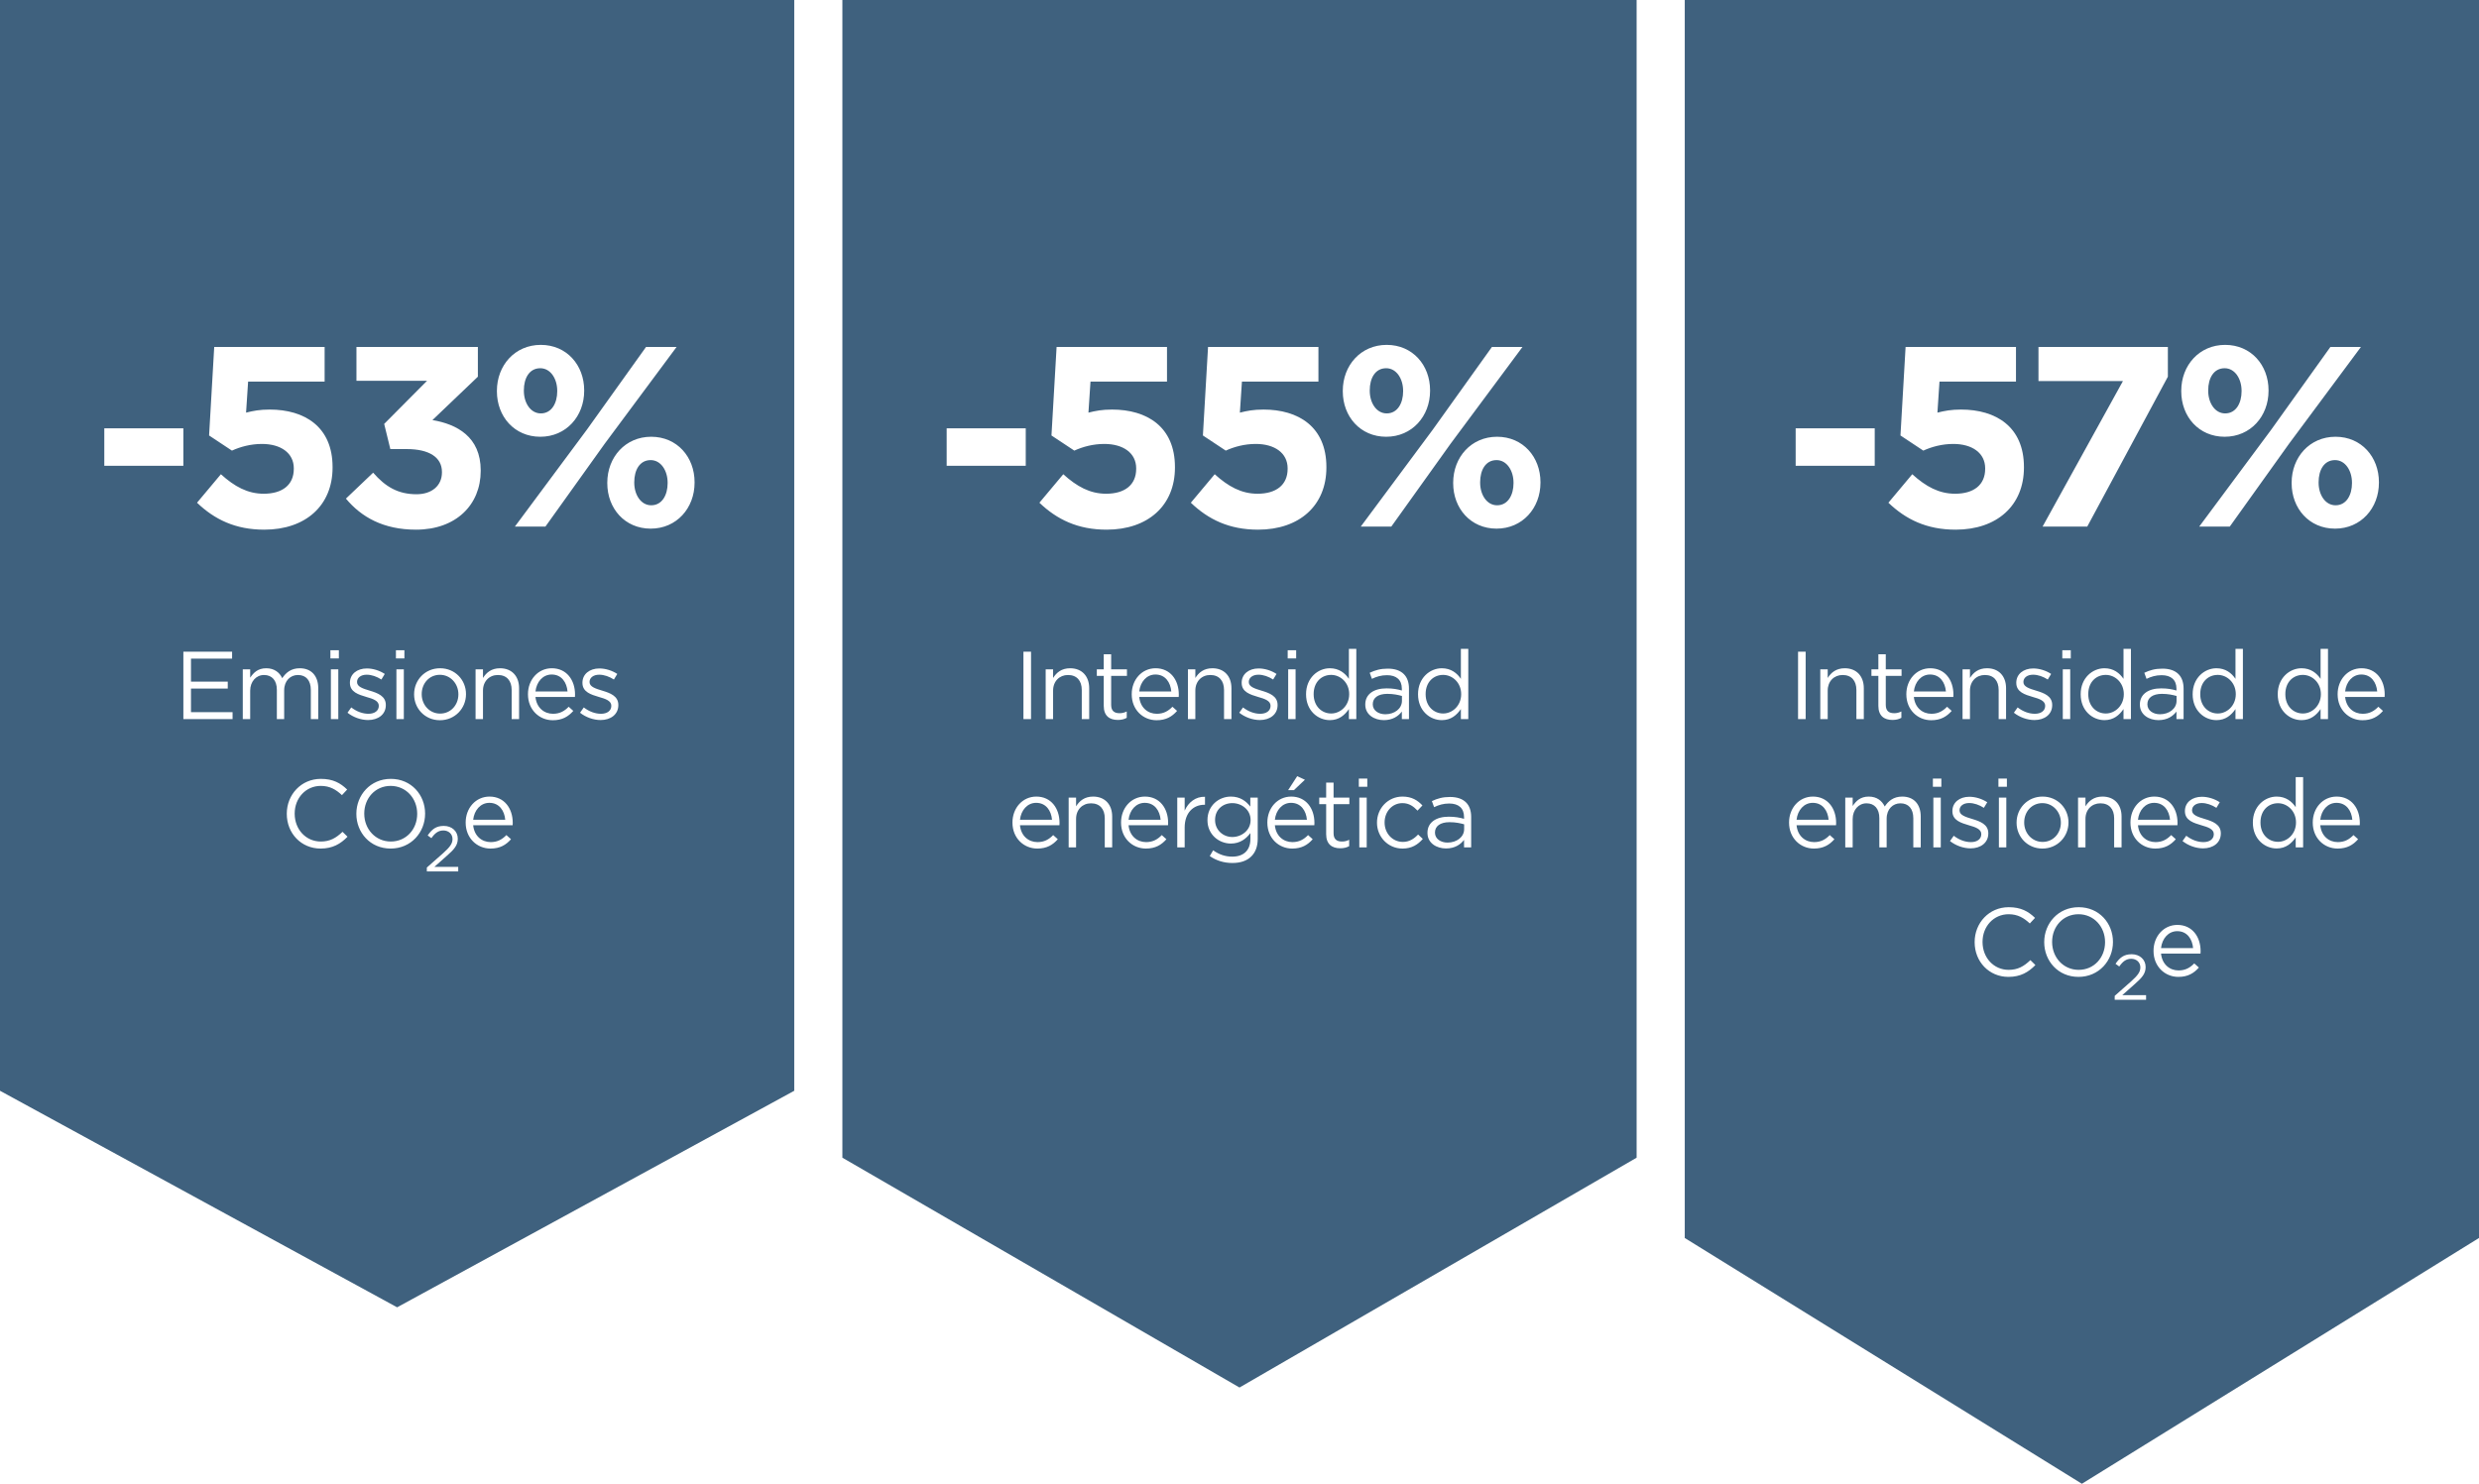 <?xml version="1.0" encoding="UTF-8"?> <svg xmlns="http://www.w3.org/2000/svg" width="309" height="185" viewBox="0 0 309 185" fill="none"><path d="M99 136L49.5 163L0 136V0H99V136ZM55.324 102.976C54.332 102.976 53.828 103.416 53.308 104.168L53.772 104.504C54.219 103.872 54.636 103.544 55.275 103.544C55.883 103.544 56.404 103.96 56.404 104.616C56.404 105.176 56.092 105.608 55.236 106.376L53.204 108.168V108.656H57.116V108.08H54.148L55.644 106.752C56.627 105.896 57.059 105.392 57.06 104.576V104.56C57.059 103.648 56.332 102.976 55.324 102.976ZM39.995 97.112C37.535 97.112 35.747 99.08 35.747 101.456V101.48C35.747 103.892 37.535 105.8 39.959 105.8C41.471 105.8 42.455 105.212 43.319 104.324L42.695 103.712C41.891 104.48 41.135 104.924 39.983 104.924C38.123 104.924 36.731 103.4 36.731 101.456V101.432C36.732 99.5 38.123 97.988 39.983 97.988C41.135 97.988 41.903 98.468 42.623 99.14L43.272 98.444C42.444 97.64 41.519 97.112 39.995 97.112ZM48.715 97.112C46.159 97.112 44.419 99.14 44.419 101.456V101.48C44.419 103.796 46.136 105.8 48.691 105.8C51.247 105.8 52.987 103.772 52.987 101.456V101.432C52.987 99.116 51.271 97.112 48.715 97.112ZM61.02 99.32C59.293 99.32 58.044 100.76 58.044 102.548V102.572C58.044 104.492 59.448 105.8 61.14 105.8C62.328 105.8 63.072 105.344 63.696 104.636L63.12 104.12C62.604 104.648 62.028 104.996 61.164 104.996C60.06 104.996 59.113 104.24 58.98 102.896H63.9C63.912 102.788 63.912 102.728 63.912 102.596C63.912 100.784 62.856 99.321 61.02 99.32ZM48.691 97.988C50.611 97.989 52.003 99.548 52.003 101.456V101.48C52.003 103.388 50.635 104.924 48.715 104.924C46.795 104.924 45.403 103.364 45.403 101.456V101.432C45.404 99.524 46.772 97.988 48.691 97.988ZM60.996 100.1C62.244 100.1 62.88 101.096 62.976 102.212H58.98C59.112 101.012 59.904 100.1 60.996 100.1ZM54.856 83.32C52.973 83.32 51.617 84.796 51.617 86.56V86.584C51.617 88.336 52.973 89.8 54.833 89.8C56.705 89.8 58.085 88.323 58.085 86.56V86.536C58.085 84.784 56.728 83.32 54.856 83.32ZM68.785 83.32C67.057 83.32 65.81 84.76 65.81 86.548V86.572C65.81 88.492 67.213 89.8 68.905 89.8C70.093 89.8 70.837 89.344 71.461 88.636L70.885 88.12C70.369 88.648 69.793 88.996 68.929 88.996C67.825 88.996 66.877 88.24 66.745 86.897H71.665C71.677 86.788 71.677 86.728 71.677 86.596C71.677 84.784 70.621 83.32 68.785 83.32ZM45.727 83.344C44.504 83.344 43.616 84.052 43.616 85.12V85.144C43.616 86.296 44.708 86.609 45.668 86.897C46.484 87.124 47.216 87.376 47.216 87.988V88.012C47.216 88.624 46.688 88.996 45.932 88.996C45.2 88.996 44.456 88.72 43.784 88.204L43.315 88.864C44.023 89.428 44.984 89.776 45.884 89.776C47.12 89.776 48.092 89.092 48.092 87.916V87.892C48.092 86.776 47.059 86.404 46.1 86.116C45.272 85.864 44.504 85.636 44.504 85.048V85.024C44.504 84.508 44.972 84.124 45.704 84.124C46.316 84.124 46.964 84.352 47.54 84.724L47.96 84.028C47.324 83.608 46.495 83.344 45.727 83.344ZM74.711 83.344C73.487 83.344 72.599 84.052 72.599 85.12V85.144C72.599 86.296 73.69 86.609 74.65 86.897C75.466 87.124 76.198 87.376 76.198 87.988V88.012C76.198 88.624 75.671 88.996 74.915 88.996C74.183 88.996 73.439 88.72 72.767 88.204L72.299 88.864C73.007 89.428 73.966 89.776 74.866 89.776C76.102 89.776 77.074 89.092 77.074 87.916V87.892C77.074 86.776 76.043 86.404 75.083 86.116C74.255 85.864 73.486 85.636 73.486 85.048V85.024C73.486 84.508 73.955 84.124 74.686 84.124C75.298 84.124 75.947 84.352 76.522 84.724L76.942 84.028C76.306 83.608 75.479 83.344 74.711 83.344ZM22.857 81.256V89.656H28.989V88.792H23.806V85.852H28.39V84.988H23.806V82.12H28.93V81.256H22.857ZM37.364 83.32C36.273 83.32 35.637 83.872 35.181 84.556C34.845 83.848 34.196 83.32 33.188 83.32C32.145 83.32 31.605 83.872 31.185 84.496V83.452H30.261V89.656H31.185V86.116C31.185 84.976 31.928 84.16 32.912 84.16C33.908 84.16 34.509 84.844 34.509 86.008V89.656H35.421V86.08C35.421 84.856 36.213 84.16 37.137 84.16C38.145 84.16 38.744 84.832 38.744 86.032V89.656H39.669V85.816C39.669 84.268 38.804 83.32 37.364 83.32ZM41.243 83.452V89.656H42.168V83.452H41.243ZM49.412 83.452V89.656H50.336V83.452H49.412ZM62.326 83.32C61.258 83.32 60.622 83.86 60.202 84.532V83.452H59.278V89.656H60.202V86.103C60.202 84.94 60.995 84.16 62.062 84.16C63.166 84.16 63.778 84.88 63.778 86.032V89.656H64.702V85.804C64.702 84.328 63.814 83.32 62.326 83.32ZM54.833 84.136C56.141 84.136 57.136 85.228 57.137 86.56V86.584C57.137 87.88 56.2 88.972 54.856 88.972C53.549 88.972 52.565 87.891 52.565 86.56V86.536C52.565 85.228 53.489 84.136 54.833 84.136ZM68.761 84.1C70.009 84.1 70.645 85.096 70.741 86.212H66.745C66.877 85.012 67.669 84.1 68.761 84.1ZM41.184 81.076V82.096H42.239V81.076H41.184ZM49.352 81.076V82.096H50.408V81.076H49.352ZM26.702 43.256L26.062 54.296L28.91 56.184C29.966 55.704 31.246 55.352 32.654 55.352C34.99 55.352 36.622 56.472 36.622 58.392V58.456C36.622 60.472 35.183 61.559 32.879 61.56C30.863 61.56 29.23 60.664 27.534 59.128L24.559 62.68C26.735 64.76 29.326 66.04 32.942 66.04C38.094 66.04 41.454 63.032 41.454 58.296V58.232C41.454 53.208 37.966 51.065 33.614 51.065C32.367 51.065 31.567 51.224 30.671 51.448L30.927 47.576H40.463V43.256H26.702ZM44.431 43.256V47.48H53.23L47.887 52.856L48.654 55.992H50.702C53.486 55.992 55.087 57.016 55.087 58.84V58.904C55.087 60.568 53.807 61.624 51.919 61.624C49.615 61.624 48.047 60.696 46.511 58.935L43.118 62.168C45.038 64.472 47.791 66.04 51.855 66.04C56.846 66.04 59.919 62.936 59.919 58.712V58.648C59.919 54.456 56.942 52.888 53.902 52.376L59.566 46.968V43.256H44.431ZM81.17 54.456C77.938 54.456 75.698 57.016 75.697 60.184V60.248C75.697 63.384 77.874 65.912 81.106 65.912C84.338 65.912 86.577 63.352 86.577 60.184V60.12C86.577 56.984 84.402 54.456 81.17 54.456ZM80.529 43.256L73.138 53.592L64.178 65.656H67.985L75.378 55.32L84.338 43.256H80.529ZM81.106 57.368C82.385 57.368 83.218 58.68 83.218 60.184V60.248C83.218 61.688 82.546 63 81.17 63C79.89 63 79.058 61.688 79.058 60.184V60.12C79.058 58.616 79.73 57.368 81.106 57.368ZM13 53.4V58.072H22.856V53.4H13ZM67.409 43C64.177 43 61.938 45.56 61.938 48.727V48.792C61.938 51.928 64.114 54.456 67.346 54.456C70.578 54.456 72.817 51.895 72.817 48.727V48.664C72.817 45.528 70.641 43 67.409 43ZM67.346 45.912C68.626 45.912 69.457 47.224 69.457 48.727V48.792C69.457 50.232 68.785 51.544 67.409 51.544C66.129 51.544 65.298 50.231 65.298 48.727V48.664C65.298 47.16 65.97 45.912 67.346 45.912Z" fill="#3F617E"></path><path d="M204 144.344L154.5 173L105 144.344V0H204V144.344ZM153.423 99.32C151.935 99.32 150.507 100.436 150.507 102.248V102.272C150.507 104.048 151.935 105.176 153.423 105.176C154.563 105.176 155.319 104.588 155.859 103.868V104.6C155.859 106.052 154.983 106.808 153.604 106.808C152.704 106.808 151.935 106.532 151.215 106.016L150.795 106.736C151.623 107.312 152.571 107.6 153.615 107.6C154.611 107.6 155.415 107.336 155.979 106.772C156.495 106.256 156.771 105.536 156.771 104.576V99.452H155.848V100.568C155.332 99.896 154.587 99.32 153.423 99.32ZM129.176 99.32C127.448 99.32 126.2 100.76 126.2 102.548V102.572C126.2 104.492 127.604 105.8 129.296 105.8C130.484 105.8 131.229 105.344 131.853 104.636L131.276 104.12C130.76 104.648 130.184 104.996 129.32 104.996C128.216 104.996 127.268 104.24 127.136 102.896H132.056C132.068 102.788 132.068 102.728 132.068 102.596C132.068 100.784 131.012 99.32 129.176 99.32ZM142.712 99.32C140.984 99.32 139.736 100.76 139.736 102.548V102.572C139.736 104.492 141.14 105.8 142.832 105.8C144.02 105.8 144.765 105.344 145.389 104.636L144.812 104.12C144.297 104.648 143.72 104.996 142.856 104.996C141.753 104.996 140.804 104.24 140.672 102.896H145.592C145.604 102.788 145.604 102.728 145.604 102.596C145.604 100.784 144.548 99.32 142.712 99.32ZM160.948 99.32C159.22 99.32 157.972 100.76 157.972 102.548V102.572C157.972 104.492 159.376 105.8 161.068 105.8C162.256 105.8 163 105.344 163.624 104.636L163.048 104.12C162.532 104.648 161.956 104.996 161.092 104.996C159.988 104.996 159.04 104.24 158.908 102.896H163.828C163.84 102.788 163.84 102.728 163.84 102.596C163.84 100.784 162.784 99.32 160.948 99.32ZM174.817 99.32C172.994 99.32 171.638 100.796 171.638 102.56V102.584C171.638 104.324 172.993 105.8 174.817 105.8C175.981 105.8 176.726 105.308 177.35 104.6L176.762 104.048C176.27 104.576 175.669 104.972 174.865 104.972C173.569 104.972 172.586 103.903 172.586 102.56V102.536C172.586 101.192 173.546 100.136 174.806 100.136C175.658 100.136 176.197 100.556 176.689 101.072L177.302 100.424C176.714 99.8 175.993 99.32 174.817 99.32ZM180.737 99.368C179.825 99.368 179.164 99.56 178.48 99.884L178.757 100.64C179.333 100.364 179.909 100.184 180.641 100.184C181.805 100.184 182.489 100.76 182.489 101.876V102.092C181.925 101.936 181.385 101.828 180.581 101.828C179.009 101.828 177.929 102.536 177.929 103.832V103.856C177.929 105.14 179.093 105.788 180.245 105.788C181.349 105.788 182.057 105.284 182.489 104.72V105.656H183.377V101.864C183.377 101.084 183.161 100.472 182.741 100.052C182.285 99.596 181.613 99.368 180.737 99.368ZM165.302 97.58V99.452H164.438V100.268H165.302V104.012C165.302 105.272 166.046 105.764 167.054 105.764C167.498 105.764 167.846 105.68 168.17 105.5V104.708C167.846 104.864 167.594 104.924 167.27 104.924C166.646 104.924 166.226 104.66 166.226 103.892V100.268H168.193V99.452H166.226V97.58H165.302ZM136.254 99.32C135.186 99.32 134.55 99.86 134.13 100.532V99.452H133.206V105.656H134.13V102.104C134.13 100.94 134.922 100.16 135.989 100.16C137.093 100.16 137.706 100.88 137.706 102.032V105.656H138.63V101.804C138.63 100.328 137.742 99.32 136.254 99.32ZM150.198 99.344C149.022 99.308 148.122 100.04 147.666 101.072V99.452H146.742V105.656H147.666V103.184C147.666 101.312 148.77 100.34 150.126 100.34H150.198V99.344ZM169.434 99.452V105.656H170.357V99.452H169.434ZM180.677 102.512C181.445 102.512 182.033 102.644 182.501 102.776V103.376C182.501 104.36 181.577 105.056 180.425 105.056C179.597 105.056 178.865 104.6 178.865 103.82V103.796C178.865 103.016 179.513 102.512 180.677 102.512ZM153.604 100.136C154.779 100.136 155.883 100.964 155.883 102.236V102.26C155.883 103.508 154.779 104.36 153.604 104.36C152.452 104.36 151.455 103.496 151.455 102.248V102.224C151.455 100.952 152.416 100.136 153.604 100.136ZM129.152 100.1C130.4 100.1 131.036 101.096 131.132 102.212H127.136C127.268 101.012 128.06 100.1 129.152 100.1ZM142.688 100.1C143.936 100.1 144.572 101.096 144.668 102.212H140.672C140.804 101.012 141.596 100.1 142.688 100.1ZM160.924 100.1C162.172 100.1 162.808 101.096 162.904 102.212H158.908C159.04 101.012 159.832 100.1 160.924 100.1ZM160.564 98.516H161.284L162.652 97.22L161.692 96.776L160.564 98.516ZM169.373 97.076V98.096H170.429V97.076H169.373ZM144.043 83.32C142.315 83.32 141.066 84.76 141.066 86.548V86.572C141.067 88.492 142.47 89.8 144.162 89.8C145.35 89.8 146.095 89.344 146.719 88.636L146.143 88.12C145.627 88.648 145.051 88.996 144.187 88.996C143.083 88.996 142.135 88.24 142.003 86.897H146.923C146.935 86.788 146.935 86.728 146.935 86.596C146.934 84.784 145.879 83.321 144.043 83.32ZM168.136 80.897V84.64C167.656 83.932 166.912 83.32 165.76 83.32C164.272 83.32 162.796 84.532 162.796 86.548V86.572C162.796 88.612 164.272 89.788 165.76 89.788C166.912 89.788 167.62 89.152 168.136 88.408V89.656H169.06V80.897H168.136ZM172.984 83.368C172.072 83.368 171.412 83.56 170.729 83.884L171.004 84.64C171.58 84.364 172.157 84.184 172.889 84.184C174.052 84.184 174.736 84.76 174.736 85.876V86.092C174.172 85.936 173.632 85.828 172.828 85.828C171.256 85.828 170.177 86.536 170.177 87.832V87.856C170.177 89.14 171.34 89.788 172.492 89.788C173.596 89.788 174.304 89.284 174.736 88.72V89.656H175.624V85.864C175.624 85.084 175.408 84.472 174.988 84.052C174.532 83.596 173.86 83.368 172.984 83.368ZM182.094 80.897V84.64C181.614 83.932 180.87 83.32 179.718 83.32C178.23 83.32 176.754 84.532 176.754 86.548V86.572C176.754 88.612 178.23 89.788 179.718 89.788C180.87 89.788 181.578 89.152 182.094 88.408V89.656H183.018V80.897H182.094ZM156.883 83.344C155.659 83.344 154.771 84.052 154.771 85.12V85.144C154.771 86.296 155.862 86.609 156.822 86.897C157.638 87.124 158.371 87.376 158.371 87.988V88.012C158.371 88.624 157.843 88.996 157.087 88.996C156.355 88.996 155.61 88.72 154.938 88.204L154.471 88.864C155.179 89.428 156.139 89.776 157.039 89.776C158.275 89.776 159.247 89.092 159.247 87.916V87.892C159.247 86.776 158.215 86.404 157.255 86.116C156.427 85.864 155.658 85.636 155.658 85.048V85.024C155.658 84.508 156.127 84.124 156.858 84.124C157.47 84.124 158.118 84.352 158.694 84.724L159.114 84.028C158.478 83.608 157.651 83.344 156.883 83.344ZM137.579 81.58V83.452H136.715V84.268H137.579V88.012C137.579 89.272 138.323 89.764 139.331 89.764C139.775 89.764 140.122 89.68 140.446 89.5V88.708C140.123 88.864 139.871 88.924 139.547 88.924C138.923 88.924 138.503 88.66 138.503 87.892V84.268H140.471V83.452H138.503V81.58H137.579ZM127.568 81.256V89.656H128.516V81.256H127.568ZM133.389 83.32C132.321 83.32 131.685 83.86 131.265 84.532V83.452H130.34V89.656H131.265V86.103C131.265 84.94 132.056 84.16 133.124 84.16C134.228 84.16 134.84 84.88 134.84 86.032V89.656H135.765V85.804C135.765 84.328 134.876 83.32 133.389 83.32ZM151.12 83.32C150.052 83.32 149.416 83.86 148.996 84.532V83.452H148.072V89.656H148.996V86.103C148.996 84.94 149.789 84.16 150.856 84.16C151.96 84.16 152.572 84.88 152.572 86.032V89.656H153.496V85.804C153.496 84.328 152.608 83.32 151.12 83.32ZM160.567 83.452V89.656H161.491V83.452H160.567ZM172.924 86.512C173.692 86.512 174.28 86.644 174.748 86.776V87.376C174.748 88.36 173.824 89.056 172.672 89.056C171.844 89.055 171.113 88.6 171.112 87.82V87.796C171.112 87.016 171.76 86.512 172.924 86.512ZM165.928 84.148C167.08 84.149 168.172 85.108 168.172 86.536V86.56C168.172 87.987 167.08 88.96 165.928 88.96C164.74 88.96 163.743 88.036 163.743 86.56V86.536C163.743 85.036 164.728 84.148 165.928 84.148ZM179.886 84.148C181.038 84.149 182.13 85.108 182.13 86.536V86.56C182.13 87.987 181.038 88.96 179.886 88.96C178.698 88.96 177.701 88.036 177.701 86.56V86.536C177.701 85.036 178.686 84.148 179.886 84.148ZM144.019 84.1C145.266 84.1 145.902 85.096 145.998 86.212H142.003C142.135 85.012 142.927 84.1 144.019 84.1ZM160.507 81.076V82.096H161.563V81.076H160.507ZM131.702 43.256L131.062 54.296L133.91 56.184C134.966 55.704 136.246 55.352 137.654 55.352C139.99 55.352 141.622 56.472 141.622 58.392V58.456C141.622 60.472 140.183 61.559 137.879 61.56C135.863 61.56 134.23 60.664 132.534 59.128L129.559 62.68C131.735 64.76 134.326 66.04 137.942 66.04C143.094 66.04 146.454 63.032 146.454 58.296V58.232C146.454 53.208 142.966 51.065 138.614 51.065C137.367 51.065 136.567 51.224 135.671 51.448L135.927 47.576H145.463V43.256H131.702ZM150.579 43.256L149.938 54.296L152.787 56.184C153.843 55.704 155.123 55.352 156.53 55.352C158.866 55.352 160.499 56.472 160.499 58.392V58.456C160.499 60.472 159.059 61.559 156.755 61.56C154.739 61.56 153.107 60.664 151.411 59.128L148.435 62.68C150.61 64.76 153.203 66.04 156.818 66.04C161.97 66.04 165.331 63.032 165.331 58.296V58.232C165.331 53.209 161.843 51.065 157.491 51.065C156.243 51.065 155.443 51.224 154.547 51.448L154.803 47.576H164.339V43.256H150.579ZM186.607 54.456C183.376 54.456 181.135 57.016 181.135 60.184V60.248C181.135 63.384 183.311 65.912 186.543 65.912C189.775 65.912 192.015 63.352 192.015 60.184V60.12C192.015 56.984 189.839 54.456 186.607 54.456ZM185.967 43.256L178.575 53.592L169.615 65.656H173.423L180.815 55.32L189.775 43.256H185.967ZM186.543 57.368C187.823 57.368 188.655 58.68 188.655 60.184V60.248C188.655 61.688 187.983 63 186.607 63C185.327 63 184.495 61.688 184.495 60.184V60.12C184.495 58.616 185.167 57.368 186.543 57.368ZM118 53.4V58.072H127.856V53.4H118ZM172.847 43C169.615 43 167.375 45.56 167.375 48.727V48.792C167.375 51.928 169.551 54.456 172.783 54.456C176.015 54.456 178.255 51.895 178.255 48.727V48.664C178.255 45.528 176.079 43 172.847 43ZM172.783 45.912C174.063 45.912 174.894 47.224 174.895 48.727V48.792C174.895 50.232 174.223 51.544 172.847 51.544C171.567 51.544 170.735 50.231 170.735 48.727V48.664C170.735 47.16 171.407 45.912 172.783 45.912Z" fill="#3F617E"></path><path d="M309 154.355L259.5 185L210 154.355V0H309V154.355ZM265.71 118.976C264.718 118.976 264.214 119.416 263.694 120.168L264.158 120.504C264.606 119.872 265.022 119.544 265.662 119.544C266.27 119.544 266.79 119.96 266.79 120.616C266.79 121.176 266.478 121.608 265.622 122.376L263.591 124.168V124.656H267.502V124.08H264.534L266.03 122.752C267.014 121.896 267.446 121.392 267.446 120.576V120.56C267.446 119.648 266.718 118.976 265.71 118.976ZM250.382 113.112C247.922 113.112 246.134 115.08 246.134 117.456V117.48C246.134 119.892 247.922 121.8 250.346 121.8C251.858 121.8 252.842 121.212 253.706 120.324L253.082 119.712C252.278 120.48 251.522 120.924 250.37 120.924C248.51 120.924 247.118 119.4 247.118 117.456V117.432C247.118 115.5 248.51 113.988 250.37 113.988C251.522 113.988 252.29 114.468 253.01 115.14L253.658 114.444C252.83 113.64 251.906 113.112 250.382 113.112ZM259.102 113.112C256.546 113.112 254.806 115.14 254.806 117.456V117.48C254.806 119.796 256.522 121.8 259.077 121.8C261.633 121.8 263.374 119.772 263.374 117.456V117.432C263.374 115.116 261.657 113.112 259.102 113.112ZM271.406 115.32C269.678 115.32 268.431 116.76 268.431 118.548V118.572C268.431 120.492 269.835 121.8 271.526 121.8C272.714 121.8 273.459 121.344 274.083 120.636L273.507 120.12C272.991 120.648 272.415 120.996 271.551 120.996C270.447 120.996 269.498 120.24 269.366 118.896H274.286C274.298 118.788 274.299 118.728 274.299 118.596C274.299 116.784 273.242 115.32 271.406 115.32ZM259.077 113.988C260.997 113.988 262.39 115.548 262.39 117.456V117.48C262.389 119.388 261.021 120.924 259.102 120.924C257.182 120.924 255.79 119.364 255.79 117.456V117.432C255.79 115.524 257.158 113.989 259.077 113.988ZM271.383 116.1C272.631 116.1 273.266 117.096 273.362 118.212H269.366C269.498 117.012 270.291 116.1 271.383 116.1ZM225.976 99.32C224.248 99.32 223 100.76 223 102.548V102.572C223 104.492 224.404 105.8 226.096 105.8C227.284 105.8 228.028 105.344 228.652 104.636L228.076 104.12C227.56 104.648 226.984 104.996 226.12 104.996C225.016 104.996 224.068 104.24 223.936 102.896H228.856C228.868 102.788 228.868 102.728 228.868 102.596C228.868 100.784 227.811 99.32 225.976 99.32ZM254.602 99.32C252.718 99.32 251.362 100.796 251.361 102.56V102.584C251.361 104.336 252.718 105.8 254.578 105.8C256.45 105.8 257.83 104.323 257.83 102.56V102.536C257.83 100.784 256.474 99.32 254.602 99.32ZM268.53 99.32C266.802 99.32 265.554 100.76 265.554 102.548V102.572C265.554 104.492 266.958 105.8 268.65 105.8C269.838 105.8 270.582 105.344 271.206 104.636L270.63 104.12C270.114 104.648 269.538 104.996 268.674 104.996C267.57 104.996 266.622 104.24 266.49 102.896H271.41C271.422 102.788 271.422 102.728 271.422 102.596C271.422 100.784 270.366 99.32 268.53 99.32ZM291.255 99.32C289.527 99.32 288.278 100.76 288.278 102.548V102.572C288.278 104.492 289.683 105.8 291.375 105.8C292.563 105.8 293.307 105.344 293.931 104.636L293.354 104.12C292.839 104.648 292.262 104.996 291.398 104.996C290.295 104.996 289.347 104.24 289.215 102.896H294.135C294.147 102.788 294.146 102.728 294.146 102.596C294.146 100.784 293.091 99.32 291.255 99.32ZM286.154 96.897V100.64C285.674 99.932 284.93 99.32 283.778 99.32C282.29 99.32 280.814 100.532 280.813 102.548V102.572C280.814 104.612 282.29 105.788 283.778 105.788C284.93 105.788 285.638 105.152 286.154 104.408V105.656H287.078V96.897H286.154ZM245.473 99.344C244.249 99.344 243.36 100.052 243.36 101.12V101.144C243.36 102.296 244.453 102.608 245.413 102.896C246.229 103.124 246.961 103.376 246.961 103.988V104.012C246.961 104.624 246.433 104.996 245.677 104.996C244.945 104.996 244.201 104.72 243.529 104.204L243.061 104.864C243.769 105.428 244.729 105.776 245.629 105.776C246.865 105.776 247.837 105.092 247.837 103.916V103.892C247.837 102.776 246.805 102.404 245.845 102.116C245.017 101.864 244.249 101.636 244.249 101.048V101.024C244.249 100.508 244.717 100.124 245.449 100.124C246.061 100.124 246.709 100.352 247.285 100.724L247.705 100.028C247.069 99.608 246.241 99.344 245.473 99.344ZM274.456 99.344C273.232 99.344 272.344 100.052 272.344 101.12V101.144C272.344 102.296 273.436 102.608 274.396 102.896C275.212 103.124 275.943 103.376 275.943 103.988V104.012C275.943 104.624 275.415 104.996 274.659 104.996C273.927 104.996 273.184 104.72 272.512 104.204L272.044 104.864C272.752 105.428 273.712 105.776 274.611 105.776C275.847 105.776 276.819 105.092 276.819 103.916V103.892C276.819 102.776 275.788 102.404 274.828 102.116C274 101.864 273.231 101.636 273.231 101.048V101.024C273.231 100.508 273.7 100.124 274.432 100.124C275.044 100.124 275.692 100.352 276.268 100.724L276.688 100.028C276.052 99.608 275.224 99.344 274.456 99.344ZM237.109 99.32C236.018 99.32 235.382 99.872 234.926 100.556C234.59 99.848 233.941 99.32 232.934 99.32C231.89 99.32 231.35 99.872 230.93 100.496V99.452H230.006V105.656H230.93V102.116C230.93 100.976 231.673 100.16 232.657 100.16C233.653 100.16 234.254 100.844 234.254 102.008V105.656H235.166V102.08C235.166 100.856 235.958 100.16 236.882 100.16C237.89 100.16 238.489 100.832 238.489 102.032V105.656H239.414V101.816C239.414 100.268 238.549 99.32 237.109 99.32ZM240.988 99.452V105.656H241.912V99.452H240.988ZM249.157 99.452V105.656H250.081V99.452H249.157ZM262.071 99.32C261.003 99.32 260.367 99.86 259.947 100.532V99.452H259.023V105.656H259.947V102.104C259.947 100.94 260.74 100.16 261.808 100.16C262.912 100.16 263.523 100.88 263.523 102.032V105.656H264.447V101.804C264.447 100.328 263.559 99.32 262.071 99.32ZM254.578 100.136C255.886 100.136 256.882 101.228 256.882 102.56V102.584C256.882 103.88 255.946 104.972 254.602 104.972C253.294 104.972 252.31 103.892 252.31 102.56V102.536C252.31 101.228 253.234 100.136 254.578 100.136ZM283.946 100.148C285.098 100.149 286.189 101.108 286.189 102.536V102.56C286.189 103.987 285.098 104.96 283.946 104.96C282.758 104.96 281.762 104.036 281.762 102.56V102.536C281.762 101.036 282.746 100.148 283.946 100.148ZM225.952 100.1C227.2 100.1 227.836 101.096 227.932 102.212H223.936C224.068 101.012 224.86 100.1 225.952 100.1ZM268.506 100.1C269.754 100.1 270.39 101.096 270.486 102.212H266.49C266.622 101.012 267.414 100.1 268.506 100.1ZM291.23 100.1C292.478 100.1 293.115 101.096 293.211 102.212H289.215C289.347 101.012 290.139 100.1 291.23 100.1ZM240.929 97.076V98.096H241.984V97.076H240.929ZM249.098 97.076V98.096H250.153V97.076H249.098ZM240.597 83.32C238.869 83.32 237.62 84.76 237.62 86.548V86.572C237.62 88.492 239.025 89.8 240.717 89.8C241.905 89.8 242.649 89.344 243.272 88.636L242.696 88.12C242.18 88.648 241.604 88.996 240.74 88.996C239.636 88.996 238.689 88.24 238.557 86.897H243.477C243.489 86.788 243.488 86.728 243.488 86.596C243.488 84.784 242.432 83.32 240.597 83.32ZM294.354 83.32C292.627 83.32 291.379 84.76 291.379 86.548V86.572C291.379 88.492 292.783 89.8 294.475 89.8C295.663 89.8 296.406 89.344 297.03 88.636L296.454 88.12C295.938 88.648 295.362 88.996 294.498 88.996C293.394 88.996 292.447 88.24 292.314 86.897H297.234C297.246 86.788 297.246 86.728 297.246 86.596C297.246 84.784 296.19 83.32 294.354 83.32ZM264.689 80.897V84.64C264.209 83.932 263.465 83.32 262.313 83.32C260.826 83.32 259.35 84.532 259.35 86.548V86.572C259.35 88.612 260.826 89.788 262.313 89.788C263.465 89.788 264.173 89.152 264.689 88.408V89.656H265.613V80.897H264.689ZM269.538 83.368C268.626 83.368 267.966 83.56 267.282 83.884L267.558 84.64C268.134 84.364 268.71 84.184 269.442 84.184C270.606 84.184 271.29 84.76 271.29 85.876V86.092C270.726 85.936 270.186 85.828 269.382 85.828C267.81 85.828 266.73 86.536 266.73 87.832V87.856C266.731 89.14 267.894 89.788 269.046 89.788C270.15 89.788 270.858 89.284 271.29 88.72V89.656H272.178V85.864C272.178 85.084 271.962 84.472 271.542 84.052C271.086 83.596 270.414 83.368 269.538 83.368ZM278.647 80.897V84.64C278.167 83.932 277.423 83.32 276.271 83.32C274.784 83.32 273.308 84.532 273.308 86.548V86.572C273.308 88.612 274.784 89.788 276.271 89.788C277.423 89.788 278.131 89.152 278.647 88.408V89.656H279.571V80.897H278.647ZM289.254 80.897V84.64C288.774 83.932 288.03 83.32 286.878 83.32C285.39 83.32 283.914 84.532 283.914 86.548V86.572C283.914 88.612 285.39 89.788 286.878 89.788C288.03 89.788 288.738 89.152 289.254 88.408V89.656H290.178V80.897H289.254ZM253.437 83.344C252.213 83.344 251.324 84.052 251.324 85.12V85.144C251.324 86.295 252.416 86.609 253.376 86.897C254.192 87.124 254.925 87.376 254.925 87.988V88.012C254.925 88.624 254.397 88.996 253.641 88.996C252.909 88.996 252.164 88.72 251.492 88.204L251.024 88.864C251.732 89.428 252.693 89.776 253.593 89.776C254.829 89.776 255.801 89.092 255.801 87.916V87.892C255.801 86.776 254.768 86.404 253.809 86.116C252.981 85.864 252.213 85.636 252.213 85.048V85.024C252.213 84.508 252.68 84.124 253.412 84.124C254.024 84.124 254.672 84.352 255.248 84.724L255.668 84.028C255.032 83.608 254.204 83.344 253.437 83.344ZM234.133 81.58V83.452H233.269V84.268H234.133V88.012C234.133 89.272 234.877 89.764 235.885 89.764C236.329 89.764 236.677 89.68 237.001 89.5V88.708C236.677 88.864 236.425 88.924 236.101 88.924C235.477 88.924 235.057 88.66 235.057 87.892V84.268H237.024V83.452H235.057V81.58H234.133ZM224.122 81.256V89.656H225.07V81.256H224.122ZM229.942 83.32C228.874 83.32 228.238 83.86 227.818 84.532V83.452H226.894V89.656H227.818V86.103C227.819 84.94 228.61 84.16 229.678 84.16C230.782 84.16 231.394 84.88 231.394 86.032V89.656H232.318V85.804C232.318 84.328 231.43 83.32 229.942 83.32ZM247.674 83.32C246.606 83.32 245.97 83.86 245.55 84.532V83.452H244.626V89.656H245.55V86.103C245.55 84.94 246.342 84.16 247.41 84.16C248.514 84.16 249.126 84.88 249.126 86.032V89.656H250.05V85.804C250.05 84.328 249.162 83.32 247.674 83.32ZM257.121 83.452V89.656H258.045V83.452H257.121ZM269.479 86.512C270.246 86.512 270.834 86.644 271.302 86.776V87.376C271.302 88.36 270.378 89.055 269.227 89.056C268.399 89.056 267.666 88.6 267.666 87.82V87.796C267.666 87.016 268.315 86.512 269.479 86.512ZM262.481 84.148C263.633 84.148 264.726 85.108 264.726 86.536V86.56C264.726 87.987 263.633 88.96 262.481 88.96C261.293 88.96 260.297 88.036 260.297 86.56V86.536C260.297 85.036 261.281 84.148 262.481 84.148ZM276.439 84.148C277.591 84.148 278.684 85.108 278.684 86.536V86.56C278.684 87.987 277.591 88.96 276.439 88.96C275.251 88.96 274.255 88.036 274.255 86.56V86.536C274.255 85.036 275.239 84.148 276.439 84.148ZM287.046 84.148C288.198 84.149 289.29 85.108 289.29 86.536V86.56C289.29 87.987 288.198 88.96 287.046 88.96C285.858 88.96 284.861 88.036 284.861 86.56V86.536C284.861 85.036 285.846 84.148 287.046 84.148ZM240.572 84.1C241.82 84.1 242.457 85.096 242.553 86.212H238.557C238.689 85.012 239.48 84.1 240.572 84.1ZM294.33 84.1C295.578 84.1 296.215 85.096 296.311 86.212H292.314C292.446 85.012 293.238 84.1 294.33 84.1ZM257.061 81.076V82.096H258.117V81.076H257.061ZM237.526 43.256L236.887 54.296L239.734 56.184C240.79 55.704 242.071 55.352 243.479 55.352C245.814 55.352 247.446 56.472 247.446 58.392V58.456C247.446 60.472 246.006 61.56 243.702 61.56C241.686 61.559 240.054 60.664 238.358 59.128L235.383 62.68C237.559 64.76 240.151 66.04 243.767 66.04C248.919 66.04 252.278 63.032 252.278 58.296V58.232C252.278 53.208 248.79 51.065 244.438 51.065C243.191 51.065 242.39 51.224 241.494 51.448L241.751 47.576H251.286V43.256H237.526ZM291.118 54.456C287.886 54.456 285.647 57.016 285.646 60.184V60.248C285.647 63.384 287.823 65.912 291.055 65.912C294.287 65.912 296.526 63.352 296.526 60.184V60.12C296.526 56.984 294.35 54.456 291.118 54.456ZM254.09 43.256V47.512H264.618L254.602 65.656H260.17L270.218 46.968V43.256H254.09ZM290.479 43.256L283.087 53.592L274.127 65.656H277.935L285.326 55.32L294.286 43.256H290.479ZM291.055 57.368C292.334 57.368 293.167 58.68 293.167 60.184V60.248C293.167 61.688 292.494 63 291.118 63C289.838 63 289.007 61.688 289.007 60.184V60.12C289.007 58.616 289.679 57.368 291.055 57.368ZM223.824 53.4V58.072H233.68V53.4H223.824ZM277.358 43C274.127 43 271.887 45.56 271.887 48.727V48.792C271.887 51.928 274.063 54.456 277.295 54.456C280.527 54.456 282.767 51.895 282.767 48.727V48.664C282.767 45.528 280.59 43 277.358 43ZM277.295 45.912C278.575 45.912 279.406 47.224 279.406 48.727V48.792C279.406 50.232 278.734 51.544 277.358 51.544C276.078 51.544 275.246 50.231 275.246 48.727V48.664C275.246 47.16 275.919 45.912 277.295 45.912Z" fill="#3F617E"></path></svg> 